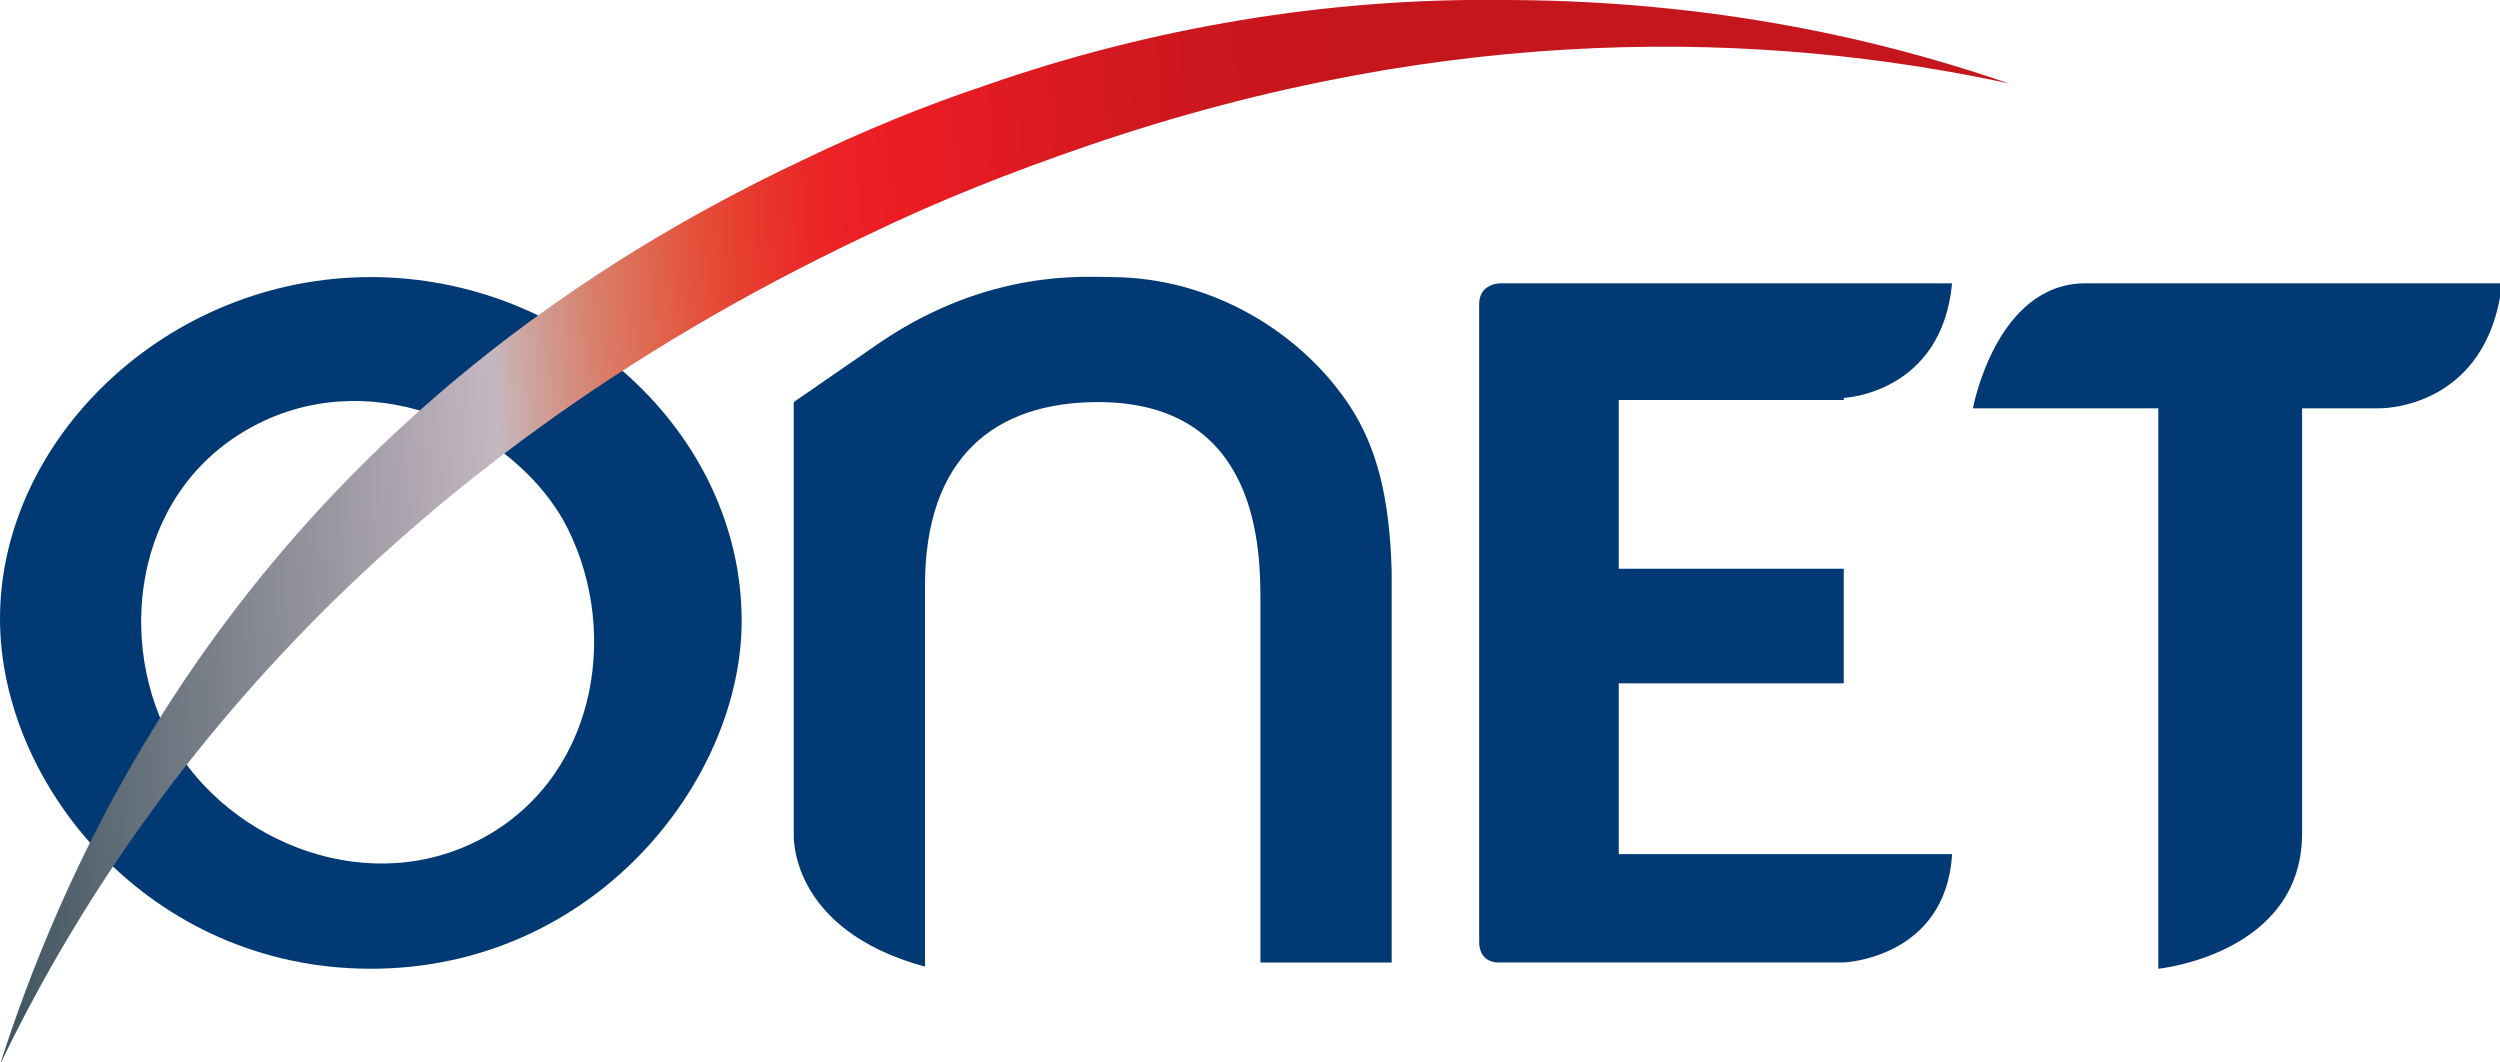 <?xml version="1.0" encoding="utf-8"?>
<!-- Generator: Adobe Illustrator 24.1.1, SVG Export Plug-In . SVG Version: 6.00 Build 0)  -->
<svg version="1.1" id="Calque_1" xmlns="http://www.w3.org/2000/svg" xmlns:xlink="http://www.w3.org/1999/xlink" x="0px" y="0px"
	 viewBox="0 0 120 51" style="enable-background:new 0 0 120 51;" xml:space="preserve">
<style type="text/css">
	.st0{fill:#003974;}
	.st1{clip-path:url(#SVGID_2_);fill:url(#SVGID_3_);}
</style>
<g>
	<g>
		<path class="st0" d="M23.4,40.1c-5.6,3.2-12.4,0.3-15.1-4.4c-2.7-4.7-2-11.9,3.6-15.1c5.6-3.2,12.4-0.3,15.1,4.3
			C29.8,29.9,28.8,37,23.4,40.1 M17.8,13.3c-9.8,0-17.8,7.8-17.8,16.4c0,8,7.2,16.8,17.8,16.8c10.7,0,17.8-9,17.8-16.7
			C35.6,20.8,27.4,13.3,17.8,13.3"/>
		<path class="st0" d="M88.5,19.1c0,0,4.7-0.2,5.2-5.5H72c0,0-1,0-1,1v30.6c0,1.1,1,1,1,1h16.5c0,0,4.9-0.2,5.2-5.2h-16v-8.2h10.8
			v-5.5H77.7v-8.1H88.5z"/>
		<path class="st0" d="M100.1,13.6c-4.3,0-5.4,6-5.4,6h8.9v26.9c0,0,6.9-0.7,6.9-6.5V19.6h3.7c0,0,5.2,0.1,5.9-6H100.1z"/>
		<path class="st0" d="M53.3,13.3c-1.2,0-5.8-0.4-11,3.1l-4.2,2.9V40c0,0-0.3,4.6,6.3,6.4V28.1c0-6.2,3.4-8.8,8.3-8.8
			c7.8,0,7.8,7.2,7.8,9.6v17.3h6.3V27.4c-0.1-3.5-0.7-5.9-2-7.9C62.5,16,58.2,13.3,53.3,13.3"/>
	</g>
	<g>
		<g>
			<defs>
				<path id="SVGID_1_" d="M47.3,4.1c-3,1-5.9,2.2-8.8,3.6C15.6,18.5,4.9,35.8,0,51.1c6-12.5,17.9-28.6,41.6-39.8
					c3.5-1.7,7.1-3.1,10.6-4.3c17.5-6,32.6-5.5,44.2-3c-7.8-2.7-16-4-24.3-4C63.8-0.1,55.3,1.3,47.3,4.1"/>
			</defs>
			<clipPath id="SVGID_2_">
				<use xlink:href="#SVGID_1_"  style="overflow:visible;"/>
			</clipPath>
			
				<linearGradient id="SVGID_3_" gradientUnits="userSpaceOnUse" x1="-652.372" y1="-1044.852" x2="-651.535" y2="-1044.852" gradientTransform="matrix(118.973 -9.297 9.297 118.973 87326.57 118273.398)">
				<stop  offset="0" style="stop-color:#374F5A"/>
				<stop  offset="0.271" style="stop-color:#C5B7C0"/>
				<stop  offset="0.28" style="stop-color:#CAADAC"/>
				<stop  offset="0.301" style="stop-color:#D29589"/>
				<stop  offset="0.322" style="stop-color:#D97E6A"/>
				<stop  offset="0.344" style="stop-color:#DF6A53"/>
				<stop  offset="0.366" style="stop-color:#E3563F"/>
				<stop  offset="0.389" style="stop-color:#E64231"/>
				<stop  offset="0.413" style="stop-color:#E93029"/>
				<stop  offset="0.439" style="stop-color:#EC2225"/>
				<stop  offset="0.468" style="stop-color:#ED1C24"/>
				<stop  offset="0.56" style="stop-color:#D71920"/>
				<stop  offset="0.61" style="stop-color:#CD171E"/>
				<stop  offset="0.679" style="stop-color:#C6161D"/>
				<stop  offset="0.772" style="stop-color:#C4161C"/>
				<stop  offset="1" style="stop-color:#C4161C"/>
			</linearGradient>
			<polygon class="st1" points="-4,0.2 95.9,-7.6 100.4,50.7 0.6,58.6 			"/>
		</g>
	</g>
</g>
</svg>
